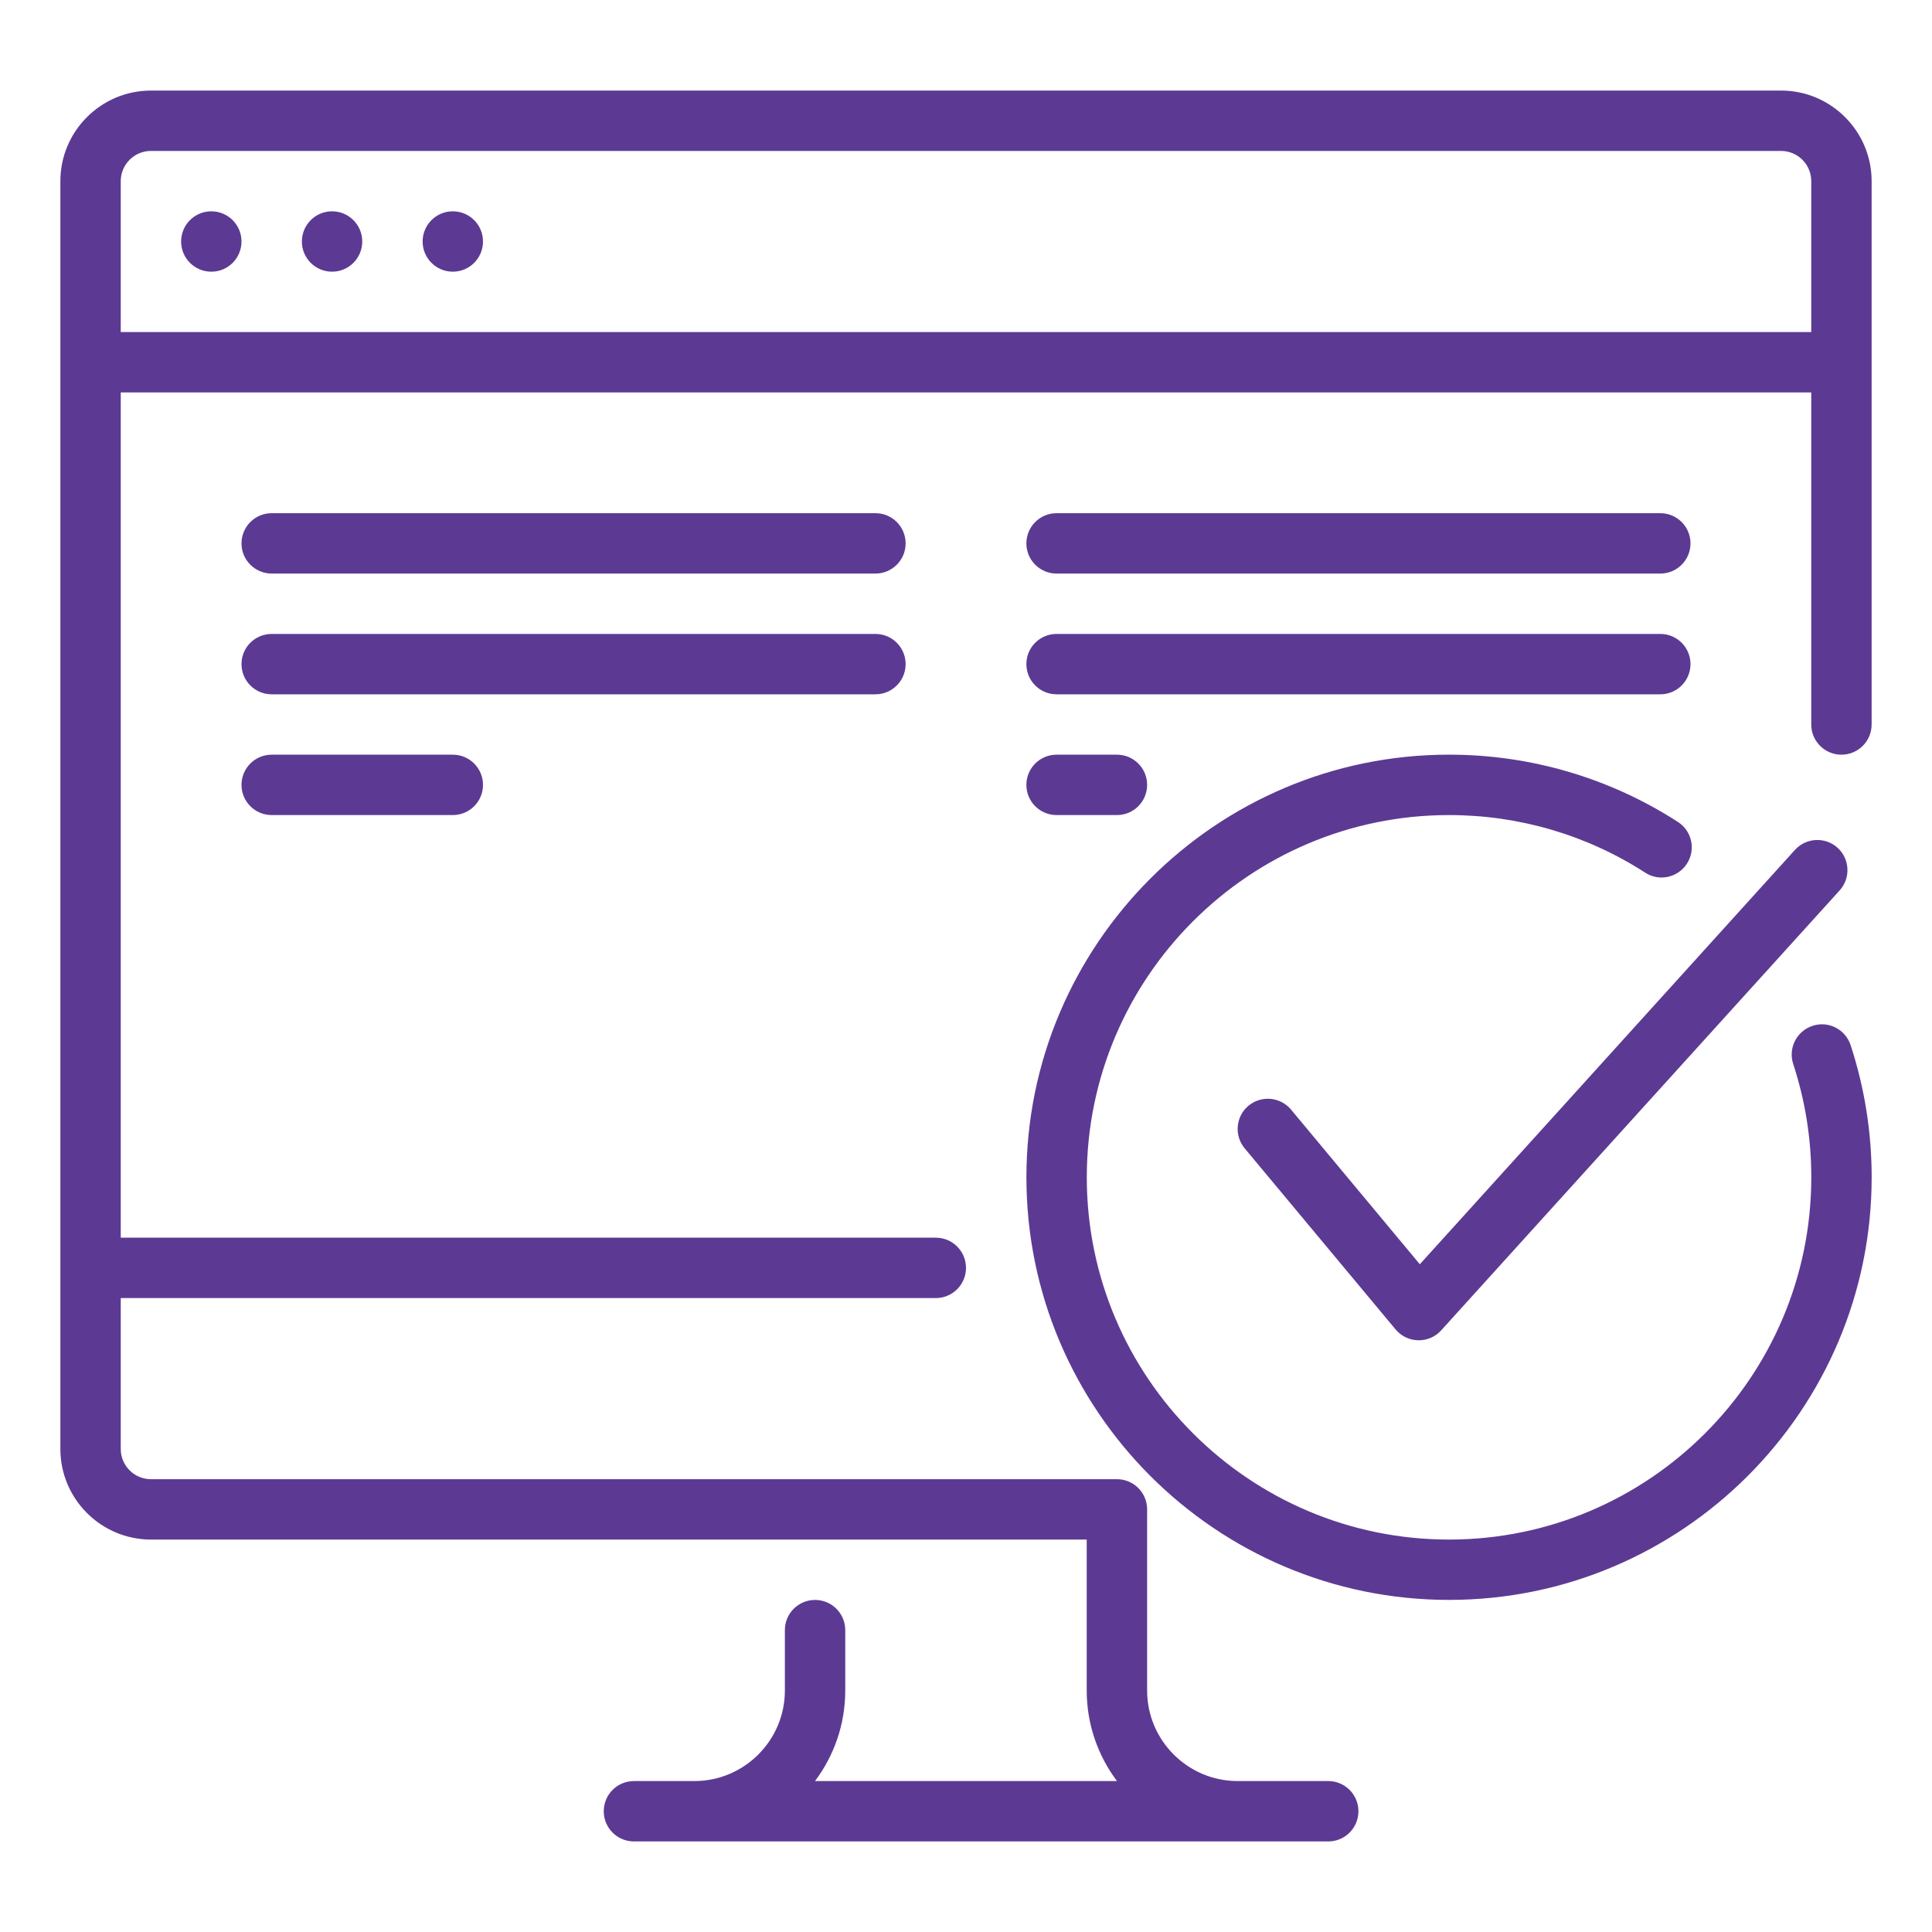 <svg xmlns="http://www.w3.org/2000/svg" viewBox="0 0 512 512">
  <path d="M128,64c0,4.42-3.58,8-8,8s-8-3.58-8-8,3.58-8,8-8,8,3.58,8,8ZM88,56c-4.42,0-8,3.58-8,8s3.58,8,8,8,8-3.58,8-8-3.58-8-8-8ZM56,56c-4.42,0-8,3.58-8,8s3.58,8,8,8,8-3.58,8-8-3.58-8-8-8ZM496,48v144c0,4.42-3.58,8-8,8s-8-3.58-8-8v-88H32v224h216c4.42,0,8,3.58,8,8s-3.58,8-8,8H32v40c0,4.4,3.58,8,8,8h256c4.42,0,8,3.58,8,8v48c0,13.23,10.77,24,24,24h24c4.42,0,8,3.58,8,8s-3.58,8-8,8h-184c-4.42,0-8-3.58-8-8s3.58-8,8-8h16c13.23,0,24-10.77,24-24v-16c0-4.42,3.58-8,8-8s8,3.58,8,8v16c0,9.01-2.99,17.31-8.02,24h80.03c-5.02-6.69-8.02-14.99-8.02-24v-40H40c-13.23,0-24-10.77-24-24V48c0-13.23,10.77-24,24-24h432c13.23,0,24,10.77,24,24ZM480,88v-40c0-4.4-3.58-8-8-8H40c-4.42,0-8,3.6-8,8v40h448ZM280,216h16c4.42,0,8-3.58,8-8s-3.58-8-8-8h-16c-4.42,0-8,3.58-8,8s3.58,8,8,8ZM280,152h160c4.42,0,8-3.58,8-8s-3.58-8-8-8h-160c-4.42,0-8,3.58-8,8s3.58,8,8,8ZM280,184h160c4.42,0,8-3.58,8-8s-3.58-8-8-8h-160c-4.42,0-8,3.58-8,8s3.58,8,8,8ZM72,200c-4.42,0-8,3.58-8,8s3.58,8,8,8h48c4.42,0,8-3.58,8-8s-3.58-8-8-8h-48ZM232,136H72c-4.42,0-8,3.58-8,8s3.58,8,8,8h160c4.42,0,8-3.58,8-8s-3.58-8-8-8ZM240,176c0-4.42-3.58-8-8-8H72c-4.42,0-8,3.58-8,8s3.58,8,8,8h160c4.42,0,8-3.58,8-8ZM480.32,271.87c-4.19,1.38-6.48,5.89-5.1,10.1,3.17,9.66,4.79,19.76,4.79,30.03,0,52.94-43.06,96-96,96s-96-43.06-96-96,43.06-96,96-96c18.54,0,36.53,5.28,51.98,15.26,3.73,2.43,8.66,1.31,11.06-2.37,2.4-3.71,1.35-8.66-2.37-11.06-18.07-11.66-39.04-17.84-60.67-17.84-61.76,0-112,50.26-112,112s50.24,112,112,112,112-50.26,112-112c0-11.97-1.89-23.74-5.58-35.04-1.38-4.18-5.9-6.5-10.1-5.09ZM342.14,294.05c-2.85-3.38-7.87-3.84-11.28-1.02-3.38,2.83-3.84,7.87-1.02,11.28l40,48c1.49,1.78,3.65,2.82,5.97,2.88h.19c2.26,0,4.37-.93,5.89-2.59l105.6-116.59c2.99-3.26,2.77-8.32-.48-11.31-3.23-2.96-8.29-2.77-11.3.5l-99.44,109.84-34.13-40.98Z" fill="#5c3a93"/>
</svg>